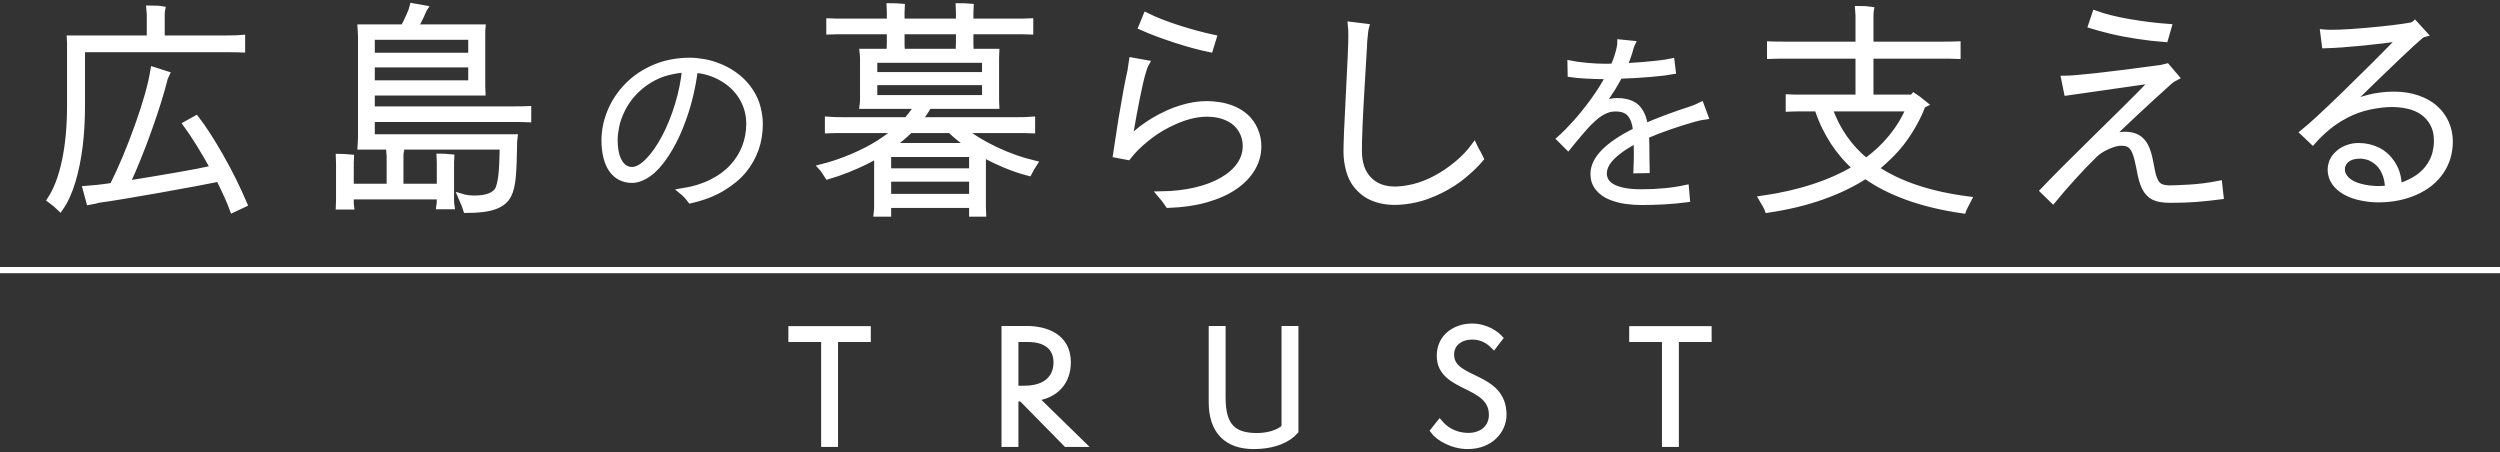 <svg width="398" height="72" viewBox="0 0 398 72" fill="white" xmlns="http://www.w3.org/2000/svg">
<rect x="0" y="0" width="398" height="72" fill="#333333" stroke="none"/>
<path d="M0 43H398M131.217 70.662V53.956H126V52.41H138.14V53.956H132.924V70.662H131.217ZM169.75 70.662L162.636 63.419H161.64V70.662H159.933V52.386H163.442C166.335 52.386 169.987 53.473 169.987 57.673C169.987 60.836 168.019 62.961 164.77 63.347L172.263 70.662L169.75 70.662ZM163.039 61.898C166.62 61.898 168.208 60.088 168.208 57.698C168.208 55.187 166.383 53.956 163.68 53.956H161.64V61.898H163.039ZM204.513 52.386H206.22V68.634C205.082 69.938 202.877 71 199.557 71C195.407 71 192.918 68.682 192.918 64.047V52.386H194.625V63.323C194.625 67.813 196.309 69.431 200.102 69.431C201.644 69.431 203.493 69.02 204.513 68.031V52.386ZM229.199 67.33C229.91 68.175 231.357 69.407 233.799 69.407C235.933 69.407 237.522 68.103 237.522 66.051C237.522 60.86 229.223 62.067 229.223 56.635C229.223 53.617 231.712 52 234.344 52C236.621 52 238.209 53.231 238.755 53.835L237.806 55.066C237.047 54.294 235.957 53.569 234.368 53.569C232.661 53.569 231.001 54.511 231.001 56.466C231.001 60.836 239.347 59.532 239.347 66.027C239.347 68.513 237.285 71 233.657 71C231.167 71 228.938 69.624 228.203 68.586L229.199 67.33ZM265.076 70.662V53.956H259.86V52.41H272V53.956H266.783V70.662H265.076ZM36.108 7.82H13.04V16.913C13.04 19.138 12.918 21.253 12.672 23.257C12.427 25.261 12.047 27.125 11.532 28.848C11.017 30.572 10.367 31.995 9.582 33.12C9.214 32.753 8.687 32.313 8 31.8C9.006 30.285 9.785 28.244 10.336 25.677C10.888 23.11 11.164 20.153 11.164 16.803V6.793L11.127 6.133H23.857V2.283L23.783 1.367C24.74 1.367 25.414 1.403 25.807 1.477C25.757 1.721 25.733 2.003 25.733 2.32V6.133H36.108C37.212 6.133 38.021 6.109 38.536 6.06V7.857C38.021 7.833 37.212 7.82 36.108 7.82ZM38.867 32.497L37.065 33.34C36.599 32.069 35.863 30.431 34.857 28.427C32.968 28.818 29.829 29.405 25.439 30.187C21.048 30.969 17.787 31.507 15.652 31.8C15.579 31.824 15.364 31.879 15.008 31.965C14.653 32.051 14.389 32.105 14.218 32.13L13.666 30.077L15.395 29.93C16.106 29.857 16.952 29.747 17.933 29.6C19.331 26.814 20.674 23.618 21.962 20.012C23.25 16.406 24.078 13.455 24.445 11.157L26.506 11.817L26.248 12.367C25.684 14.64 24.837 17.36 23.71 20.525C22.581 23.691 21.404 26.606 20.178 29.27C22.655 28.879 25.237 28.451 27.922 27.987C30.608 27.523 32.637 27.131 34.011 26.813C32.319 23.783 30.859 21.436 29.633 19.773L31.215 18.893C32.368 20.384 33.655 22.377 35.078 24.87C36.5 27.363 37.764 29.906 38.867 32.497ZM71.795 25.897V31.91C71.795 32.179 71.819 32.484 71.869 32.827H69.956C70.004 32.484 70.029 32.179 70.029 31.91V31.25H55.828V31.947C55.828 32.387 55.84 32.692 55.865 32.864H53.952L53.988 31.947V25.933L53.952 24.98C54.417 24.98 55.055 25.017 55.865 25.09L55.828 25.933V29.747H62.045V24.834L61.972 23.917C62.83 23.917 63.444 23.953 63.811 24.027C63.762 24.271 63.738 24.553 63.738 24.87V29.747H70.029V25.897L69.992 24.944C70.483 24.944 71.096 24.98 71.832 25.053L71.795 25.897ZM81.728 18.93H59.176V21.863H81.912L81.839 22.487C81.814 24.858 81.747 26.703 81.636 28.023C81.526 29.343 81.287 30.358 80.919 31.067C80.526 31.849 79.815 32.435 78.785 32.827C77.755 33.218 76.247 33.413 74.26 33.413C74.21 33.218 73.929 32.521 73.414 31.323C74.051 31.519 74.75 31.617 75.511 31.617C77.473 31.617 78.736 31.14 79.3 30.187C79.521 29.698 79.692 28.989 79.815 28.06C79.938 27.131 80.011 25.555 80.036 23.33H57.41L57.483 22.01V5.693L57.41 4.373H64.253C64.522 3.885 64.817 3.286 65.136 2.577C65.454 1.868 65.651 1.343 65.725 1C66.043 1.049 66.656 1.159 67.564 1.33C67.466 1.477 67.404 1.599 67.38 1.697C67.135 2.283 66.877 2.833 66.607 3.347C66.337 3.86 66.153 4.203 66.055 4.373H76.798C76.774 4.593 76.762 4.936 76.762 5.4V13.687L76.798 14.713H59.176V17.427H81.728C82.783 17.427 83.568 17.415 84.083 17.39V18.967C83.568 18.943 82.783 18.93 81.728 18.93ZM75.033 5.84H59.176V8.883H75.033V5.84ZM59.176 13.283H75.033V10.24H59.176V13.283ZM109.85 9.679C110.475 9.679 111.215 9.752 112.07 9.897C112.924 10.043 113.826 10.318 114.775 10.723C115.723 11.128 116.599 11.653 117.402 12.297C118.204 12.941 118.887 13.695 119.45 14.557C120.013 15.419 120.404 16.307 120.623 17.221C120.842 18.136 120.951 18.967 120.951 19.715C120.951 21.148 120.732 22.484 120.294 23.72C119.856 24.956 119.215 26.088 118.371 27.117C117.527 28.145 116.396 29.086 114.978 29.937C113.56 30.79 111.882 31.433 109.943 31.87C109.505 31.288 109.068 30.821 108.63 30.467C110.36 30.197 111.898 29.73 113.243 29.065C114.587 28.4 115.708 27.584 116.604 26.618C117.501 25.652 118.173 24.582 118.621 23.408C119.07 22.234 119.294 21.003 119.294 19.715C119.294 18.177 118.908 16.769 118.136 15.492C117.365 14.214 116.292 13.185 114.916 12.406C113.54 11.627 112.101 11.196 110.6 11.113C110.433 12.546 110.157 14.037 109.771 15.585C109.385 17.133 108.875 18.697 108.239 20.276C107.603 21.855 106.848 23.309 105.972 24.639C105.096 25.969 104.194 26.966 103.267 27.631C102.339 28.296 101.447 28.628 100.593 28.628C99.947 28.628 99.353 28.494 98.811 28.223C98.268 27.953 97.804 27.548 97.419 27.008C97.033 26.468 96.741 25.798 96.543 24.997C96.345 24.198 96.246 23.299 96.246 22.302C96.246 20.805 96.554 19.305 97.169 17.798C97.783 16.292 98.685 14.926 99.874 13.7C101.062 12.474 102.506 11.497 104.205 10.77C105.904 10.043 107.786 9.679 109.85 9.679ZM100.624 27.07C101.395 27.07 102.245 26.603 103.173 25.668C104.1 24.733 104.981 23.481 105.816 21.912C106.649 20.343 107.358 18.598 107.942 16.676C108.525 14.754 108.901 12.879 109.068 11.05C108.255 11.092 107.343 11.237 106.331 11.487C105.32 11.736 104.33 12.157 103.361 12.749C102.391 13.341 101.542 14.038 100.812 14.837C100.082 15.637 99.488 16.505 99.029 17.44C98.571 18.375 98.258 19.258 98.091 20.089C97.924 20.92 97.841 21.627 97.841 22.208C97.841 23.767 98.091 24.966 98.591 25.808C99.092 26.649 99.769 27.07 100.624 27.07ZM163.786 27.51C162.56 27.193 161.315 26.771 160.052 26.245C158.789 25.72 157.593 25.139 156.465 24.503V32.973L156.502 34H154.773V32.607H141.381V34H139.578C139.627 33.56 139.652 33.218 139.652 32.973V24.687C139.087 25.029 138.394 25.402 137.573 25.805C136.751 26.208 135.831 26.612 134.814 27.015C133.796 27.418 132.784 27.767 131.779 28.06C131.729 27.987 131.674 27.895 131.613 27.785C131.551 27.675 131.466 27.541 131.355 27.382C131.245 27.223 131.135 27.064 131.024 26.905C130.914 26.746 130.846 26.655 130.822 26.63C132.465 26.215 134.102 25.658 135.734 24.962C137.364 24.265 138.769 23.538 139.946 22.78C141.123 22.023 142.067 21.326 142.779 20.69H134.538C133.287 20.69 132.379 20.703 131.815 20.727V19.077C132.379 19.126 133.287 19.15 134.538 19.15H144.361C144.484 19.003 144.704 18.735 145.023 18.343C145.341 17.953 145.685 17.451 146.053 16.84H137.334C137.383 16.498 137.407 16.18 137.407 15.887V9.213C137.407 8.969 137.383 8.651 137.334 8.26H158.599L158.562 9.213V15.887L158.599 16.84H147.856L147.819 16.877C147.353 17.683 146.838 18.441 146.274 19.15H161.542C162.793 19.15 163.713 19.126 164.302 19.077V20.727C163.713 20.703 162.793 20.69 161.542 20.69H153.338C154.686 21.815 156.392 22.866 158.452 23.843C160.512 24.821 162.572 25.555 164.632 26.043C164.387 26.41 164.105 26.899 163.786 27.51ZM141.675 4.96H134.722C133.495 4.96 132.6 4.973 132.036 4.997V3.42C132.6 3.445 133.495 3.457 134.722 3.457H141.675V1.917L141.638 1C142.374 1 143.012 1.025 143.552 1.073L143.515 1.917V3.457H152.676V1.917L152.639 1C153.35 1 153.975 1.025 154.515 1.073L154.478 1.917V3.457H161.285C162.535 3.457 163.443 3.445 164.007 3.42V4.997C163.443 4.973 162.535 4.96 161.285 4.96H154.478V6.903C154.478 7.343 154.49 7.661 154.515 7.857H152.639L152.676 6.903V4.96H143.515V6.903C143.515 7.343 143.527 7.661 143.552 7.857H141.638L141.675 6.903V4.96ZM156.833 9.507H139.173V11.963H156.833V9.507ZM139.173 13.063V15.63H156.833V13.063H139.173ZM141.381 24.503V27.29H154.773V24.503H141.381ZM141.381 31.36H154.773V28.427H141.381V31.36ZM151.278 20.69H144.876C144.042 21.521 143.024 22.377 141.822 23.257H154.478C153.35 22.499 152.283 21.643 151.278 20.69ZM192.152 16.583C192.765 16.583 193.452 16.645 194.212 16.767C194.972 16.889 195.708 17.103 196.42 17.408C197.131 17.714 197.781 18.136 198.37 18.673C198.958 19.211 199.43 19.89 199.786 20.708C200.141 21.528 200.319 22.389 200.319 23.294C200.319 24.54 199.994 25.713 199.344 26.813C198.694 27.913 197.75 28.885 196.512 29.728C195.273 30.572 193.764 31.244 191.986 31.745C190.208 32.246 188.215 32.533 186.008 32.607C185.64 32.044 185.223 31.494 184.757 30.957C186.768 30.933 188.614 30.725 190.294 30.333C191.974 29.943 193.415 29.398 194.617 28.702C195.818 28.005 196.738 27.193 197.376 26.263C198.013 25.334 198.333 24.333 198.333 23.257C198.333 22.573 198.204 21.918 197.946 21.295C197.689 20.672 197.296 20.116 196.769 19.627C196.241 19.138 195.579 18.759 194.782 18.49C193.985 18.221 193.096 18.087 192.115 18.087C191.232 18.087 190.287 18.221 189.282 18.49C188.276 18.759 187.154 19.205 185.916 19.828C184.677 20.452 183.488 21.234 182.347 22.175C181.207 23.116 180.281 24.051 179.569 24.98L177.619 24.613C177.619 24.565 177.926 22.701 178.539 19.022C179.152 15.343 179.63 12.783 179.974 11.34C180.023 11.12 180.109 10.558 180.232 9.653L182.476 10.057C182.255 10.448 182.083 10.888 181.961 11.377C181.446 13.039 180.71 16.669 179.753 22.267C180.955 21.069 182.279 20.043 183.727 19.187C185.174 18.331 186.608 17.683 188.031 17.243C189.454 16.803 190.827 16.583 192.152 16.583ZM193.182 6.023L192.63 7.82C190.962 7.478 189.098 6.971 187.038 6.298C184.978 5.626 183.212 4.96 181.74 4.3L182.476 2.503C183.8 3.163 185.437 3.811 187.387 4.447C189.337 5.083 191.269 5.608 193.182 6.023ZM234.682 23.294C234.78 23.513 234.977 23.874 235.271 24.375C235.565 24.876 235.725 25.163 235.749 25.237C235.062 26.068 234.161 26.948 233.045 27.877C231.929 28.806 230.678 29.613 229.293 30.297C227.907 30.981 226.612 31.457 225.411 31.727C224.209 31.995 223.081 32.13 222.027 32.13C221.241 32.13 220.487 32.044 219.764 31.873C219.04 31.702 218.372 31.439 217.759 31.085C217.145 30.731 216.563 30.223 216.011 29.563C215.459 28.903 215.048 28.085 214.779 27.107C214.509 26.129 214.374 25.139 214.374 24.137C214.374 22.768 214.503 19.663 214.76 14.823C215.018 9.983 215.147 6.952 215.147 5.73C215.147 4.973 215.122 4.386 215.073 3.97L217.464 4.263C217.366 4.606 217.268 5.376 217.17 6.573C217.17 6.745 217.158 7.02 217.133 7.398C217.109 7.777 216.968 10.155 216.71 14.53C216.453 18.906 216.324 22.059 216.324 23.99C216.324 25.97 216.845 27.498 217.888 28.573C218.93 29.649 220.309 30.187 222.027 30.187C222.983 30.187 224.025 30.046 225.154 29.765C226.282 29.484 227.428 29.032 228.594 28.408C229.758 27.785 230.88 27.027 231.96 26.135C233.039 25.243 233.946 24.296 234.682 23.294ZM269.7 18.904C268.449 19.258 267.13 19.673 265.744 20.151C264.357 20.629 263.122 21.107 262.038 21.585C262.08 22.27 262.101 23.413 262.101 25.013L262.132 27.07L260.537 27.101C260.579 26.146 260.6 25.294 260.6 24.546L260.568 22.27C258.963 23.081 257.686 23.943 256.738 24.857C255.789 25.772 255.315 26.696 255.315 27.631C255.315 28.005 255.409 28.374 255.596 28.737C255.784 29.101 256.107 29.423 256.565 29.704C257.024 29.984 257.639 30.208 258.41 30.374C259.182 30.54 260.131 30.623 261.256 30.623C263.946 30.623 266.323 30.395 268.386 29.938L268.543 31.714C266.291 32.005 263.883 32.15 261.319 32.15C260.547 32.15 259.729 32.093 258.864 31.979C257.999 31.864 257.164 31.641 256.362 31.309C255.559 30.977 254.913 30.504 254.423 29.891C253.933 29.278 253.688 28.546 253.688 27.694C253.688 25.325 255.95 23.029 260.474 20.806C260.349 19.621 260.037 18.733 259.536 18.141C259.036 17.549 258.243 17.253 257.16 17.253C257.014 17.253 256.816 17.268 256.565 17.299C256.315 17.331 256.039 17.404 255.737 17.518C255.434 17.632 255.101 17.803 254.736 18.032C254.371 18.261 253.985 18.562 253.579 18.936C253.172 19.31 252.797 19.684 252.453 20.058C252.109 20.432 251.791 20.795 251.499 21.148C251.207 21.502 250.853 21.923 250.436 22.411C250.019 22.899 249.748 23.226 249.623 23.392L248.341 22.114C249.112 21.429 249.946 20.587 250.843 19.59C251.739 18.593 252.667 17.439 253.626 16.131C254.585 14.822 255.429 13.481 256.159 12.11H255.659C254.533 12.11 253.454 12.079 252.422 12.017C251.39 11.954 250.603 11.882 250.061 11.798L250.03 10.146C250.634 10.271 251.478 10.386 252.563 10.489C253.646 10.594 254.71 10.645 255.752 10.645L256.878 10.614C257.336 9.554 257.66 8.578 257.848 7.684C257.931 7.31 257.973 7.009 257.973 6.78L259.818 6.967C259.693 7.238 259.609 7.466 259.568 7.653C259.484 8.007 259.333 8.49 259.114 9.102C258.895 9.715 258.702 10.199 258.536 10.552C259.557 10.51 260.615 10.442 261.71 10.349C262.804 10.255 263.716 10.162 264.446 10.069C265.176 9.975 265.728 9.887 266.103 9.804L266.291 11.331C265.541 11.476 264.394 11.617 262.851 11.752C261.308 11.887 259.63 11.985 257.817 12.047C257.524 12.63 257.128 13.325 256.628 14.136C256.128 14.946 255.492 15.871 254.721 16.91C255.137 16.66 255.58 16.463 256.05 16.317C256.519 16.172 256.982 16.099 257.441 16.099C257.983 16.099 258.473 16.151 258.911 16.255C259.349 16.359 259.76 16.531 260.146 16.769C260.532 17.008 260.881 17.398 261.194 17.938C261.506 18.479 261.736 19.216 261.882 20.151C263.966 19.237 266.416 18.323 269.231 17.408C269.647 17.284 270.169 17.065 270.794 16.754L271.451 18.53C270.971 18.593 270.388 18.717 269.7 18.904ZM313.365 31.764C312.898 32.667 312.647 33.163 312.61 33.248C312.573 33.334 312.543 33.413 312.518 33.487C309.256 33.022 306.319 32.319 303.707 31.378C301.095 30.438 298.856 29.295 296.993 27.95C294.957 29.27 292.639 30.389 290.039 31.305C287.439 32.222 284.569 32.912 281.43 33.377C281.332 33.084 281.026 32.509 280.511 31.654C283.454 31.238 286.195 30.615 288.733 29.784C291.272 28.953 293.522 27.938 295.484 26.74C294.773 26.13 294.111 25.463 293.498 24.742C292.884 24.021 292.351 23.312 291.897 22.615C291.443 21.919 291.002 21.143 290.573 20.287C290.143 19.432 289.732 18.417 289.34 17.244H286.802C285.894 17.244 285.22 17.256 284.778 17.28V15.52C285.22 15.545 285.894 15.557 286.802 15.557H295.889V8.847H284.447C283.22 8.847 282.338 8.86 281.798 8.883V7.087C282.338 7.112 283.22 7.123 284.447 7.123H295.889V2.467L295.815 1.44C296.723 1.44 297.397 1.477 297.839 1.55C297.79 1.843 297.765 2.161 297.765 2.503V7.123H308.95C310.176 7.123 311.071 7.111 311.635 7.087V8.883C311.071 8.859 310.176 8.847 308.95 8.847H297.765V15.557H304.461L304.682 15.3C305 15.496 305.565 15.923 306.374 16.583L306.08 16.73C305.516 18.197 304.804 19.603 303.946 20.947C303.087 22.291 302.18 23.446 301.224 24.412C300.267 25.378 299.384 26.178 298.575 26.814C302.303 29.331 307.233 30.981 313.365 31.764ZM291.217 17.243C292.418 20.666 294.368 23.477 297.066 25.677C298.612 24.577 299.967 23.312 301.132 21.882C302.297 20.452 303.235 18.906 303.946 17.243H291.217ZM353.283 29.27L353.503 31.25C352.203 31.421 350.94 31.555 349.714 31.653C348.487 31.751 347.089 31.8 345.52 31.8C344.342 31.8 343.46 31.647 342.871 31.342C342.282 31.036 341.816 30.541 341.473 29.857C341.129 29.173 340.847 28.183 340.627 26.887C340.43 25.836 340.228 25.017 340.019 24.43C339.811 23.843 339.535 23.41 339.192 23.128C338.848 22.848 338.358 22.707 337.72 22.707C337.107 22.707 336.377 22.896 335.531 23.275C334.685 23.654 334.004 24.088 333.489 24.577C332.312 25.726 331.122 26.966 329.921 28.299C328.719 29.631 327.688 30.823 326.83 31.873L325.285 30.37C327.148 28.415 329.945 25.61 333.673 21.955C337.401 18.301 339.749 15.978 340.719 14.988C341.687 13.998 342.417 13.247 342.908 12.733L329.074 14.713L328.633 12.55C330.448 12.55 335.586 11.976 344.048 10.827L344.968 10.607L346.403 12.293C346.256 12.367 346.096 12.458 345.925 12.568C345.753 12.678 345.617 12.77 345.52 12.843C341.473 16.486 338.186 19.553 335.66 22.047C336.592 21.656 337.45 21.46 338.235 21.46C339.069 21.46 339.749 21.613 340.277 21.919C340.804 22.224 341.227 22.688 341.546 23.312C341.865 23.935 342.122 24.785 342.319 25.86C342.515 26.985 342.687 27.767 342.834 28.207C342.981 28.647 343.152 28.995 343.349 29.252C343.545 29.508 343.815 29.698 344.158 29.82C344.502 29.943 344.955 30.003 345.52 30.003C346.035 30.003 347.052 29.961 348.573 29.875C350.094 29.79 351.664 29.588 353.283 29.27ZM345.225 4.3L344.674 6.207C343.3 6.109 341.816 5.938 340.222 5.693C338.627 5.449 337.211 5.174 335.972 4.868C334.734 4.563 333.722 4.288 332.937 4.043L333.563 2.173C335.034 2.711 336.843 3.163 338.989 3.53C341.135 3.897 343.214 4.153 345.225 4.3ZM381.134 15.08C382.482 15.08 383.715 15.27 384.831 15.648C385.947 16.028 386.885 16.553 387.646 17.225C388.405 17.898 388.988 18.692 389.393 19.608C389.798 20.525 390 21.497 390 22.523C390 24.308 389.522 25.903 388.565 27.308C387.609 28.714 386.247 29.802 384.481 30.572C382.716 31.342 380.766 31.727 378.632 31.727C377.749 31.727 376.835 31.629 375.891 31.433C374.946 31.238 374.112 30.939 373.389 30.535C372.665 30.132 372.095 29.631 371.678 29.032C371.261 28.433 371.053 27.755 371.053 26.997C371.053 26.753 371.09 26.471 371.163 26.154C371.237 25.836 371.378 25.518 371.586 25.2C371.794 24.883 372.077 24.577 372.432 24.284C372.788 23.99 373.236 23.746 373.776 23.55C374.315 23.355 374.891 23.257 375.505 23.257C376.584 23.257 377.595 23.489 378.54 23.954C379.484 24.418 380.275 25.158 380.913 26.172C381.55 27.187 381.869 28.366 381.869 29.71C382.679 29.49 383.519 29.13 384.389 28.629C385.26 28.128 385.971 27.517 386.523 26.795C387.075 26.075 387.455 25.341 387.664 24.595C387.872 23.85 387.977 23.135 387.977 22.45C387.977 21.375 387.768 20.452 387.351 19.682C386.934 18.912 386.388 18.295 385.714 17.83C385.039 17.366 384.273 17.036 383.415 16.84C382.556 16.645 381.697 16.547 380.839 16.547C379.736 16.547 378.521 16.688 377.197 16.969C375.873 17.25 374.634 17.696 373.481 18.307C372.328 18.918 371.323 19.585 370.464 20.305C369.605 21.027 368.845 21.766 368.183 22.524L366.675 21.094C367.876 20.14 370.078 18.112 373.279 15.007C376.479 11.903 379.478 8.908 382.274 6.024C380.483 6.293 378.423 6.543 376.093 6.775C373.763 7.008 371.776 7.148 370.133 7.197L369.875 5.18C371.126 5.303 373.408 5.217 376.719 4.924C380.03 4.63 382.445 4.337 383.967 4.044C384.015 4.02 384.095 3.983 384.205 3.934C384.316 3.885 384.395 3.836 384.445 3.787L385.916 5.4C385.818 5.425 385.695 5.48 385.548 5.565C385.401 5.651 385.291 5.73 385.217 5.804C384.481 6.44 383.383 7.448 381.924 8.829C380.465 10.21 377.65 12.93 373.481 16.987C375.836 15.716 378.386 15.08 381.134 15.08ZM372.819 26.997C372.819 27.583 373.076 28.128 373.592 28.628C374.106 29.13 374.842 29.503 375.799 29.747C376.755 29.991 377.724 30.113 378.705 30.113L380.177 30.04C380.177 29.087 380.005 28.225 379.662 27.455C379.318 26.685 378.877 26.099 378.337 25.695C377.798 25.292 377.307 25.035 376.866 24.925C376.424 24.815 376.057 24.76 375.762 24.76C374.83 24.76 374.106 24.968 373.592 25.384C373.076 25.799 372.819 26.337 372.819 26.997Z" stroke="white" stroke-width="0.982" stroke-miterlimit="10"/>
</svg>
